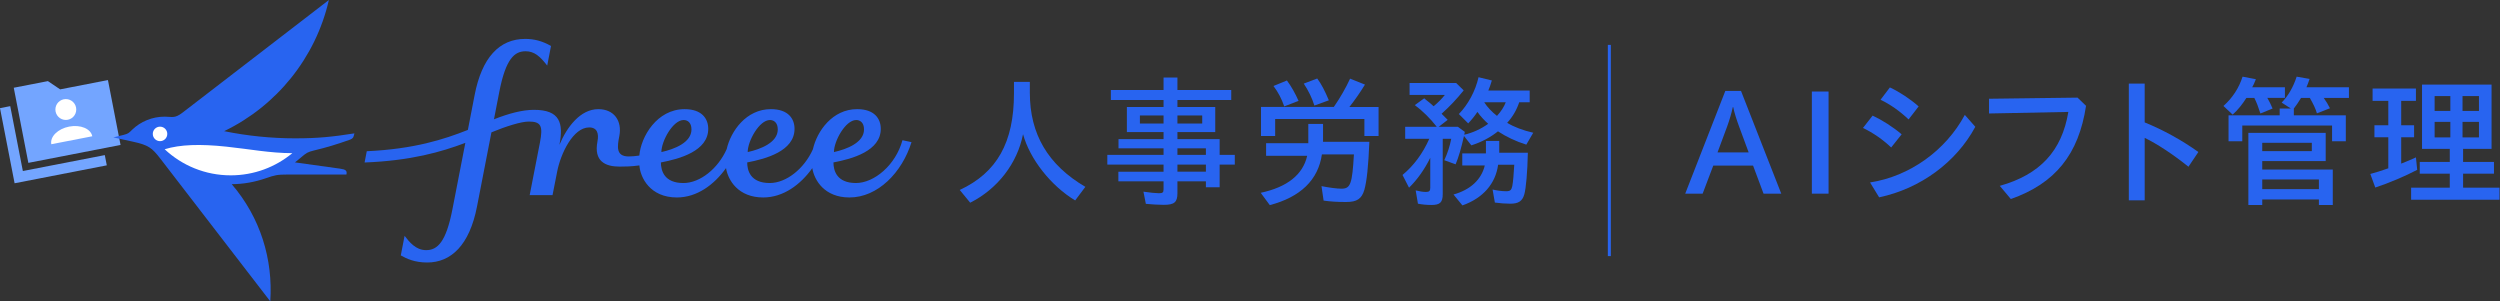 <?xml version="1.0" encoding="UTF-8"?>
<svg id="_レイヤー_1" data-name="レイヤー 1" xmlns="http://www.w3.org/2000/svg" version="1.1" viewBox="0 0 730 88">
  <rect x="0" y="0" width="730" height="88" fill="#333333" stroke="none"/>
  <defs>
    <style>
      .cls-1 {
        fill: #73a5ff;
      }

      .cls-1, .cls-2, .cls-3 {
        stroke-width: 0px;
      }

      .cls-2 {
        fill: #2864f0;
      }

      .cls-3 {
        fill: #fff;
      }
    </style>
  </defs>
  <g>
    <g>
      <polygon class="cls-1" points="17.559 26.094 13.987 23.684 4.016 25.622 4.598 28.614 8.28 47.557 35.2 42.325 31.518 23.381 17.559 26.094"/>
      <g>
        <circle class="cls-3" cx="19.22" cy="31.979" r="3.047"/>
        <path class="cls-3" d="M20.19,36.965c-3.304.642-5.635,2.948-5.207,5.151l11.964-2.326c-.428-2.203-3.454-3.468-6.757-2.825Z"/>
      </g>
      <polygon class="cls-1" points="6.673 49.939 2.991 30.995 0 31.577 4.264 53.512 31.184 48.279 30.602 45.288 6.673 49.939"/>
    </g>
    <g>
      <g>
        <path class="cls-2" d="M86.29,40.396c-7.14 0-14.11-.722-20.844-2.097,15.269-7.363,26.721-21.386,30.587-38.3l-42.691,32.855c-2.387,1.837-3.015,1.209-5.282,1.209-3.607 0-7.016,1.439-9.462,3.807-.943.913-1.064,1.167-2.522,1.521l-2.983.725,5.679,1.246c4.529.994,5.56,1.733,8.053,4.969l32.096,41.667c.825-12.265-2.871-24.459-11.254-34.216,3.53-.023,6.786-.642,9.93-1.727,2.608-.9,3.263-1.095,6.552-1.095l17.012-0c.229-1.14-.2-1.479-1.878-1.713l-13.159-1.831c.583-.416,1.384-1.133,1.988-1.63,1.304-1.073,1.664-1.398,3.605-1.858,3.679-.872,6.568-1.771,10.272-3.069,1.433-.502,1.207-1.028,1.505-1.914-6.533,1.03-10.773,1.449-17.203,1.449Z"/>
        <path class="cls-3" d="M46.731,41.217c-1.169 0-2.116-.947-2.116-2.116-0-1.169.947-2.116,2.116-2.116,1.168-0,2.116.947,2.116,2.116 0,1.169-.947,2.116-2.116,2.116Z"/>
        <path class="cls-3" d="M67.369,51.199c-7.46 0-14.244-2.895-19.289-7.623,4.528-1.387,10.348-1.567,17.987-.759,7.018.742,12.726,1.892,19.289,1.907-4.883,4.044-11.151,6.475-17.986,6.475Z"/>
      </g>
      <path class="cls-2" d="M263.522,40.938c-2.003,7.32-8.296,12.506-13.582,12.506-5.637,0-6.572-3.66-6.572-6.013,5.467-1.038,13.82-3.333,13.82-9.806,0-2.968-1.846-5.755-6.898-5.755-7.21,0-11.725,6.406-12.927,11.733-2.521,5.627-7.734,9.841-12.606,9.841-5.637,0-6.572-3.66-6.572-6.013,5.468-1.038,13.821-3.333,13.821-9.806,0-2.968-1.846-5.755-6.9-5.755-7.205,0-11.718,6.399-12.924,11.724l-.001-.024c-2.514,5.644-7.742,9.875-12.624,9.875-5.637,0-6.572-3.66-6.572-6.013,5.468-1.038,13.822-3.333,13.822-9.806,0-2.968-1.847-5.755-6.9-5.755-8.051,0-12.757,7.996-13.221,13.548-1.119.17-2.183.264-3.097.264-3.804,0-3.34-2.901-2.744-5.968.858-4.411-1.516-7.844-6.127-7.844-5.277,0-9.173,5.216-11.342,10.376l-.015-.002c1.225-6.307.168-10.176-7.422-10.176-3.473,0-7.429,1.089-11.696,2.764.008.009,1.544-7.962,1.544-7.962,1.912-9.833,4.49-11.905,7.704-11.905,2.546,0,4.238,1.521,6.297,4.183l1.107-5.718c-2.533-1.48-4.975-2.073-7.547-2.073-7.586,0-12.64,5.516-14.745,16.345l-1.984,10.23c-6.915,2.744-15.698,5.592-29.519,6.221l-.641,3.292c13.532-.526,22.437-3.089,29.422-5.734,0,0-3.774,19.412-3.774,19.413-1.849,9.514-4.34,11.914-7.668,11.914-3.096,0-4.955-2.463-6.297-4.183-.186.961-1.107,5.718-1.107,5.718,1.696.95,4.013,2.073,7.707,2.073,6.987,0,12.357-5.072,14.547-16.343l4.212-21.665c4.237-1.747,8.665-3.146,10.88-3.146,3.571,0,4.226,1.211,3.299,6.049l-3.013,15.43,6.676 0,1.356-6.885c1.028-5.285,4.665-12.882,9.34-12.882,2.356,0,2.868,1.796,2.428,4.059-1.143,5.88,2.344,7.381,6.451,7.381,1.568,0,3.474-.022,5.787-.354.25,3.562,3.111,9.364,10.957,9.364,5.881,0,10.907-3.753,14.34-8.575.586,3.567,3.57,8.575,10.861,8.575,5.873,0,10.894-3.745,14.327-8.558.592,3.566,3.577,8.558,10.856,8.558,8.241,0,15.355-7.254,18.117-16.155l-2.641-.559ZM250.008,35.045c1.11,0,2.285.724,2.285,2.756,0,3.803-4.947,5.755-8.784,6.606,0-3.225,3.381-9.362,6.499-9.362ZM224.825,35.045c1.111,0,2.285.724,2.285,2.756,0,3.803-4.947,5.755-8.784,6.606,0-3.225,3.381-9.362,6.499-9.362ZM199.625,35.045c1.111,0,2.286.724,2.286,2.756,0,3.803-4.948,5.755-8.785,6.606,0-3.225,3.382-9.362,6.499-9.362Z"/>
    </g>
  </g>
  <g>
    <path class="cls-2" d="M300.713,27.099c0,12.076,5.294,21.05,16.212,27.461l-2.978,3.97c-7.113-4.301-13.234-12.077-15.22-19.356-1.654,8.52-7.445,16.006-15.427,20.017l-3.06-3.722c10.877-5.046,15.84-13.896,15.84-28.206v-3.35h4.632v3.185Z"/>
    <path class="cls-2" d="M352.123,52.947h-8.314v3.474c0,2.647-.909,3.392-4.012,3.392-1.406,0-3.556-.125-5.21-.29l-.704-3.557c1.944.29,3.64.455,4.508.455,1.076,0,1.365-.206,1.365-1.116v-2.357h-13.193v-2.813h13.193v-2.068h-16.418v-2.854h16.418v-1.902h-13.152v-2.688h13.152v-2.069h-10.711v-7.32h10.711v-2.026h-15.385v-2.936h15.385v-3.639h4.053v3.639h15.716v2.936h-15.716v2.026h11.043v7.32h-11.043v2.069h12.325v4.59h4.425v2.854h-4.425v6.617h-4.012v-1.737ZM339.757,36.073v-2.357h-6.906v2.357h6.906ZM351.047,36.073v-2.357h-7.238v2.357h7.238ZM352.123,45.212v-1.902h-8.314v1.902h8.314ZM352.123,50.134v-2.068h-8.314v2.068h8.314Z"/>
    <path class="cls-2" d="M399.852,41.408c-.29,7.196-.744,11.415-1.448,13.979-.785,2.688-2.15,3.598-5.376,3.598-2.481,0-4.591-.124-6.535-.413l-.62-4.219c2.316.455,4.549.744,5.831.744,2.647,0,3.144-1.365,3.64-10.008h-9.347c-1.075,7.445-6.245,12.449-15.22,14.806l-2.647-3.598c7.734-1.654,12.324-5.294,13.565-10.795h-11.993v-3.681h12.324v-5.625h4.301v5.211h13.524ZM368.214,31.234h21.258c1.861-2.688,3.474-5.5,4.756-8.271l4.342,1.737c-1.406,2.317-3.101,4.715-4.549,6.535h8.519v8.479h-4.136v-4.963h-26.055v4.963h-4.135v-8.479ZM375.782,23.5c1.2,1.613,2.441,3.763,3.391,5.955l-4.177,1.613c-.785-2.275-1.82-4.219-3.144-5.955l3.929-1.613ZM384.632,22.921c1.199,1.613,2.192,3.516,3.391,6.369l-4.219,1.531c-.703-2.234-1.737-4.342-3.101-6.41l3.929-1.489Z"/>
    <path class="cls-2" d="M443.61,29.869c-.785,2.316-1.902,4.219-3.515,5.997,2.068,1.241,4.591,2.192,7.61,2.895l-2.026,3.474c-3.019-.951-5.914-2.317-8.271-3.888-2.151,1.737-4.88,3.184-7.776,4.094l-2.15-2.729c-.785,3.515-1.572,6.204-2.441,8.271l-3.309-1.2c.91-1.944,1.655-4.219,2.026-6.245h-2.481v16.13c0,2.44-.786,3.185-3.309,3.185-1.241,0-2.729-.125-3.929-.372l-.662-3.888c1.116.29,2.151.455,3.019.455.91,0,1.241-.29,1.241-1.199v-8.768c-1.654,3.35-3.805,6.41-6.204,8.727l-1.902-3.723c3.225-2.647,5.914-6.245,7.816-10.546h-7.031v-3.515h9.223c-1.82-2.357-4.26-4.757-6.411-6.328l2.729-1.985.125.083c.248.248.537.455.786.662.247.207.537.413.827.662l.785.703.248.207c1.406-1.2,2.481-2.275,3.267-3.309h-10.298v-3.474h13.606l2.192,2.151c-2.11,2.606-4.012,4.632-6.452,6.823l.497.497c.496.496.785.744,1.282,1.282l-2.606,2.026h5.583l2.026,1.488-.165.828c2.523-.579,4.922-1.696,6.989-3.185-1.075-.951-2.275-2.234-3.143-3.474-.703,1.075-1.738,2.357-2.688,3.35l-2.73-2.73c2.73-2.812,4.839-6.741,5.748-10.753l3.888.951c-.413,1.406-.662,2.026-1.034,2.936h12.077v3.432h-3.061ZM446.134,44.593c-.124,5.748-.538,10.38-1.034,12.158-.579,1.985-1.696,2.73-4.095,2.73-1.281,0-3.101-.125-4.507-.331l-.662-3.805c1.241.29,2.771.497,3.97.497,1.158,0,1.531-.331,1.778-1.489.248-1.282.414-3.35.579-6.245h-4.715c-.744,5.542-4.426,9.761-10.423,11.87l-2.606-3.184c4.923-1.366,8.148-4.343,9.14-8.479h-6.576v-3.516h6.907v-3.639h3.888v3.433h8.354ZM433.396,29.869c.868,1.365,2.274,2.854,3.722,3.97,1.24-1.365,2.026-2.606,2.564-3.97h-6.285Z"/>
  </g>
  <g>
    <path class="cls-2" d="M514.956,56.545l-3.06-8.189h-11.621l-3.102,8.189h-5.087l11.704-29.984h4.591l11.746,29.984h-5.17ZM507.801,36.9c-.704-1.861-1.448-4.26-1.696-5.625h-.125c-.331,1.572-.993,3.888-1.654,5.667l-2.812,7.568h9.098l-2.812-7.61Z"/>
    <path class="cls-2" d="M529.061,56.545v-29.819h4.88v29.819h-4.88Z"/>
    <path class="cls-2" d="M552.221,43.062c-2.481-2.357-5.253-4.26-8.23-5.707l2.813-3.598c2.688,1.241,5.955,3.309,8.478,5.459l-3.06,3.847ZM546.058,53.278c11.54-1.778,22.085-9.305,27.668-19.728l3.061,3.474c-5.543,10.339-16.047,18.073-28.083,20.596l-2.647-4.342ZM557.307,34.873c-2.522-2.399-5.335-4.384-8.188-5.748l2.729-3.598c2.771,1.282,5.955,3.391,8.396,5.542l-2.937,3.804Z"/>
    <path class="cls-2" d="M609.124,30.903c-2.151,14.186-9.016,22.664-21.961,27.214l-3.226-3.847c11.746-3.309,18.116-10.174,20.017-21.588l-23.16.455v-4.301l25.848-.331,2.482,2.399Z"/>
    <path class="cls-2" d="M621.615,24.41h4.632v11.332c5.376,2.191,10.836,5.17,15.674,8.644l-2.894,4.301c-4.467-3.598-9.182-6.7-12.78-8.436v18.239h-4.632V24.41Z"/>
    <path class="cls-2" d="M662.064,28.587c.662,1.158.993,1.861,1.531,3.102l-3.557,1.447c-.703-2.15-1.075-3.144-1.778-4.55h-2.316c-1.158,1.861-2.523,3.557-4.012,4.88l-2.688-2.523c2.606-2.316,4.55-5.252,5.584-8.56l3.887.744c-.455,1.158-.662,1.613-1.075,2.357h9.554v3.101h-5.129ZM650.733,33.675h14.93v-1.985h3.267l-2.688-1.738c1.903-1.944,3.391-4.507,4.384-7.568l3.763.662-.041.165c-.289.827-.496,1.406-.868,2.275h12.407v3.101h-7.361c.786,1.117,1.241,1.861,1.819,3.019l-3.804,1.489c-.372-1.323-1.034-2.688-2.068-4.508h-2.564c-.744,1.241-1.406,2.192-2.11,3.102v1.985h15.178v7.568h-4.012v-4.59h-26.22v4.59h-4.012v-7.568ZM656.522,38.802h22.582v8.23h-18.528v2.482h20.596v10.339h-4.053v-1.613h-16.543v1.613h-4.054v-21.051ZM675.05,44.137v-2.44h-14.474v2.44h14.474ZM677.119,55.222v-2.813h-16.543v2.813h16.543Z"/>
    <path class="cls-2" d="M701.15,47.777c1.531-.579,3.226-1.323,4.302-1.819l.372,3.639c-3.557,1.861-8.148,3.804-12.242,5.169l-1.447-3.97c1.819-.496,3.143-.909,5.252-1.654v-9.057h-4.053v-3.516h4.053v-7.113h-4.59v-3.598h12.655v3.598h-4.302v7.113h3.764v3.516h-3.764v7.692ZM704.046,54.808h11.29v-4.095h-8.768v-3.432h8.768v-3.805h-8.106v-18.776h20.306v18.776h-8.313v3.805h9.016v3.432h-9.016v4.095h10.63v3.515h-25.807v-3.515ZM715.501,32.392v-4.342h-4.591v4.342h4.591ZM715.501,40.126v-4.55h-4.591v4.55h4.591ZM723.855,32.392v-4.342h-4.797v4.342h4.797ZM723.855,40.126v-4.55h-4.797v4.55h4.797Z"/>
  </g>
  <rect class="cls-2" x="469.486" y="13.107" width=".881" height="61.677"/>
</svg>